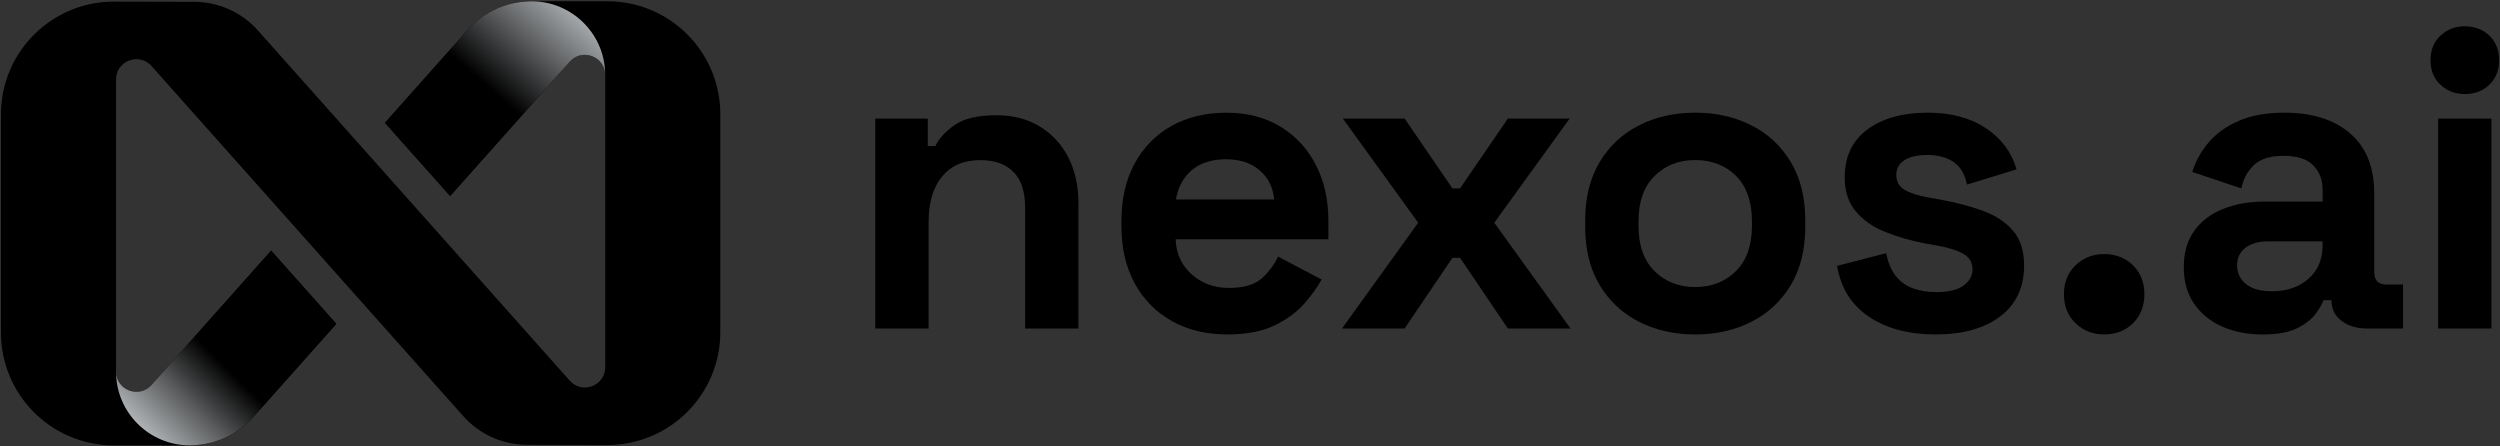 <svg xmlns="http://www.w3.org/2000/svg" fill="none" viewBox="0 0 896 160" height="160" width="896">
<rect x="0" y="0" width="896" height="160" fill="#333333" stroke="none"/>
<path fill="black" d="M313.696 117.734V42.511H332.509V52.362H335.239C336.45 49.735 338.727 47.225 342.069 44.861C345.411 42.481 350.461 41.299 357.233 41.299C363.101 41.299 368.223 42.642 372.631 45.313C377.024 47.998 380.44 51.676 382.877 56.391C385.3 61.09 386.511 66.578 386.511 72.854V117.748H367.406V74.372C367.406 68.709 366.02 64.462 363.232 61.63C360.444 58.799 356.489 57.383 351.322 57.383C345.455 57.383 340.902 59.324 337.676 63.221C334.436 67.118 332.816 72.547 332.816 79.524V117.748H313.711L313.696 117.734Z"></path>
<path fill="black" d="M439.841 119.864C432.354 119.864 425.757 118.273 420.05 115.091C414.329 111.91 409.892 107.414 406.695 101.591C403.514 95.782 401.923 88.922 401.923 81.041V79.217C401.923 71.335 403.485 64.476 406.622 58.667C409.76 52.858 414.154 48.348 419.816 45.166C425.479 41.985 432.047 40.394 439.534 40.394C447.022 40.394 453.341 42.043 458.8 45.327C464.258 48.611 468.506 53.164 471.541 58.973C474.577 64.797 476.095 71.54 476.095 79.217V85.741H421.334C421.539 90.893 423.465 95.096 427.099 98.336C430.734 101.576 435.185 103.196 440.454 103.196C445.723 103.196 449.751 102.029 452.29 99.708C454.815 97.388 456.742 94.804 458.055 91.973L473.672 100.161C472.256 102.788 470.213 105.648 467.528 108.728C464.842 111.807 461.281 114.449 456.829 116.609C452.378 118.784 446.715 119.864 439.841 119.864ZM421.48 71.481H456.669C456.26 67.132 454.523 63.644 451.429 61.017C448.35 58.389 444.322 57.076 439.374 57.076C434.426 57.076 430.121 58.389 427.085 61.017C424.049 63.644 422.181 67.132 421.466 71.481H421.48Z"></path>
<path fill="black" d="M480.971 117.734L508.279 79.816L481.278 42.496H503.418L520.553 67.527H523.282L540.417 42.496H562.558L535.557 79.816L562.864 117.734H540.417L523.282 92.397H520.553L503.418 117.734H480.971Z"></path>
<path fill="black" d="M607.569 119.867C600.081 119.867 593.368 118.349 587.398 115.313C581.429 112.277 576.729 107.884 573.285 102.119C569.84 96.354 568.133 89.436 568.133 81.336V78.913C568.133 70.827 569.855 63.895 573.285 58.13C576.715 52.365 581.429 47.971 587.398 44.936C593.368 41.9 600.081 40.382 607.569 40.382C615.056 40.382 621.77 41.9 627.739 44.936C633.708 47.971 638.408 52.365 641.853 58.13C645.282 63.895 647.005 70.827 647.005 78.913V81.336C647.005 89.421 645.282 96.354 641.853 102.119C638.408 107.884 633.708 112.277 627.739 115.313C621.77 118.349 615.041 119.867 607.569 119.867ZM607.569 102.878C613.436 102.878 618.281 100.981 622.135 97.186C625.973 93.391 627.9 87.962 627.9 80.883V79.365C627.9 72.287 626.002 66.858 622.208 63.063C618.413 59.268 613.538 57.371 607.569 57.371C601.599 57.371 596.856 59.268 593.003 63.063C589.164 66.858 587.238 72.287 587.238 79.365V80.883C587.238 87.962 589.164 93.391 593.003 97.186C596.841 100.981 601.701 102.878 607.569 102.878Z"></path>
<path fill="black" d="M693.896 119.867C684.088 119.867 676.046 117.736 669.785 113.489C663.509 109.242 659.729 103.17 658.415 95.289L676.017 90.735C676.717 94.282 677.914 97.055 679.578 99.083C681.242 101.112 683.314 102.542 685.795 103.404C688.277 104.265 690.977 104.688 693.91 104.688C698.362 104.688 701.646 103.9 703.762 102.338C705.893 100.776 706.944 98.821 706.944 96.5C706.944 94.18 705.937 92.384 703.908 91.115C701.879 89.845 698.654 88.808 694.202 88.006L689.955 87.247C684.701 86.24 679.884 84.839 675.55 83.073C671.2 81.307 667.712 78.855 665.085 75.717C662.458 72.579 661.144 68.536 661.144 63.588C661.144 56.101 663.874 50.365 669.332 46.366C674.791 42.367 681.971 40.382 690.874 40.382C699.267 40.382 706.243 42.25 711.804 45.987C717.364 49.723 720.999 54.627 722.721 60.698L704.973 66.157C704.156 62.319 702.521 59.589 700.04 57.969C697.559 56.349 694.509 55.546 690.86 55.546C687.211 55.546 684.438 56.174 682.511 57.444C680.585 58.714 679.636 60.45 679.636 62.683C679.636 65.106 680.643 66.901 682.672 68.069C684.686 69.237 687.43 70.112 690.86 70.725L695.107 71.484C700.77 72.491 705.907 73.834 710.505 75.498C715.102 77.162 718.751 79.541 721.422 82.62C724.093 85.7 725.436 89.874 725.436 95.128C725.436 103.01 722.575 109.11 716.868 113.401C711.147 117.707 703.499 119.852 693.896 119.852V119.867Z"></path>
<path fill="black" d="M754.134 119.864C750.091 119.864 746.676 118.521 743.888 115.85C741.1 113.179 739.714 109.706 739.714 105.459C739.714 101.211 741.1 97.752 743.888 95.067C746.661 92.396 750.076 91.053 754.134 91.053C758.191 91.053 761.723 92.396 764.452 95.067C767.182 97.752 768.554 101.211 768.554 105.459C768.554 109.706 767.182 113.165 764.452 115.85C761.723 118.536 758.279 119.864 754.134 119.864Z"></path>
<path fill="black" d="M810.878 119.867C805.522 119.867 800.72 118.933 796.473 117.065C792.226 115.196 788.869 112.467 786.388 108.877C783.907 105.286 782.666 100.908 782.666 95.756C782.666 90.604 783.907 86.269 786.388 82.781C788.869 79.293 792.299 76.665 796.706 74.899C801.1 73.133 806.135 72.243 811.798 72.243H832.421V67.996C832.421 64.464 831.311 61.545 829.078 59.268C826.86 56.991 823.313 55.853 818.468 55.853C813.622 55.853 810.178 56.947 807.857 59.108C805.537 61.282 804.019 64.085 803.303 67.529L785.702 61.618C786.913 57.779 788.854 54.262 791.54 51.08C794.211 47.898 797.801 45.315 802.311 43.345C806.806 41.374 812.294 40.382 818.774 40.382C828.684 40.382 836.522 42.863 842.287 47.811C848.052 52.773 850.927 59.94 850.927 69.353V97.42C850.927 100.455 852.343 101.973 855.174 101.973H861.246V117.751H848.504C844.768 117.751 841.674 116.846 839.251 115.021C836.828 113.197 835.617 110.774 835.617 107.738V107.592H832.742C832.333 108.804 831.428 110.395 830.012 112.365C828.597 114.335 826.378 116.087 823.342 117.605C820.307 119.122 816.162 119.881 810.907 119.881L810.878 119.867ZM814.221 104.396C819.577 104.396 823.955 102.907 827.341 99.915C830.728 96.938 832.421 92.968 832.421 88.006V86.488H813.155C809.608 86.488 806.835 87.247 804.807 88.765C802.778 90.283 801.771 92.399 801.771 95.128C801.771 97.858 802.836 100.09 804.953 101.798C807.084 103.52 810.163 104.381 814.206 104.381L814.221 104.396Z"></path>
<path fill="black" d="M883.386 33.711C879.941 33.711 877.037 32.601 874.658 30.368C872.279 28.15 871.097 25.216 871.097 21.567C871.097 17.919 872.279 15 874.658 12.767C877.037 10.548 879.941 9.424 883.386 9.424C886.83 9.424 889.851 10.534 892.187 12.767C894.507 15 895.675 17.919 895.675 21.567C895.675 25.216 894.507 28.135 892.187 30.368C889.866 32.601 886.932 33.711 883.386 33.711ZM873.826 117.734V42.511H892.931V117.749H873.826V117.734Z"></path>
<path fill="black" d="M167.629 10.709L137.971 44.015L161.323 70.243L204.204 22.108C208.655 17.117 216.916 20.255 216.916 26.954V131.586C216.916 138.27 208.655 141.423 204.204 136.431L92.42 10.899C86.641 4.404 78.365 0.683 69.652 0.653L40.9 0.58C18.525 0.507 0.34 18.649 0.34 41.038V119.165C0.34 141.51 18.452 159.623 40.797 159.623H68.017C76.745 159.623 85.064 155.886 90.873 149.377L120.53 116.071L97.178 89.844L54.298 137.993C49.846 142.984 41.586 139.847 41.586 133.147V28.501C41.586 21.816 49.846 18.664 54.298 23.655L166.067 149.173C171.861 155.668 180.136 159.404 188.835 159.419L217.587 159.491C239.976 159.55 258.162 141.423 258.162 119.034V40.921C258.162 18.576 240.049 0.464 217.704 0.464H190.47C181.742 0.464 173.423 4.2 167.614 10.709H167.629Z"></path>
<path fill="url(#paint0_linear_383_56)" d="M97.178 89.827L120.531 116.054L90.874 149.36C85.663 155.213 78.424 158.818 70.689 159.475C70.28 159.504 69.871 159.548 69.463 159.562C68.981 159.592 68.514 159.606 68.032 159.606H67.988C53.408 159.606 41.586 147.784 41.586 133.204C41.644 139.844 49.876 142.953 54.298 137.976L79.635 109.516L97.178 89.827Z"></path>
<path fill="url(#paint1_linear_383_56)" d="M216.905 26.852C216.832 20.225 208.629 17.146 204.207 22.108L178.87 50.554L161.327 70.243L137.975 44.015L167.632 10.709C172.842 4.857 180.081 1.252 187.817 0.595C188.211 0.566 188.605 0.522 189.014 0.507C189.495 0.478 189.991 0.464 190.473 0.464H190.502C194.691 0.464 198.632 1.427 202.149 3.164C210.892 7.455 216.905 16.445 216.905 26.852Z"></path>
<defs>
<linearGradient gradientUnits="userSpaceOnUse" y2="128.869" x2="78.468" y1="188.563" x1="19.737" id="paint0_linear_383_56">
<stop stop-color="#F0F5F9" offset="0.38"></stop>
<stop stop-color="#C6CACD" offset="0.5"></stop>
<stop stop-color="#5D5F60" offset="0.77"></stop>
<stop offset="1"></stop>
</linearGradient>
<linearGradient gradientUnits="userSpaceOnUse" y2="34.412" x2="178.33" y1="-31.602" x1="236.097" id="paint1_linear_383_56">
<stop stop-color="#F0F5F9" offset="0.33"></stop>
<stop offset="1"></stop>
</linearGradient>
</defs>
</svg>
